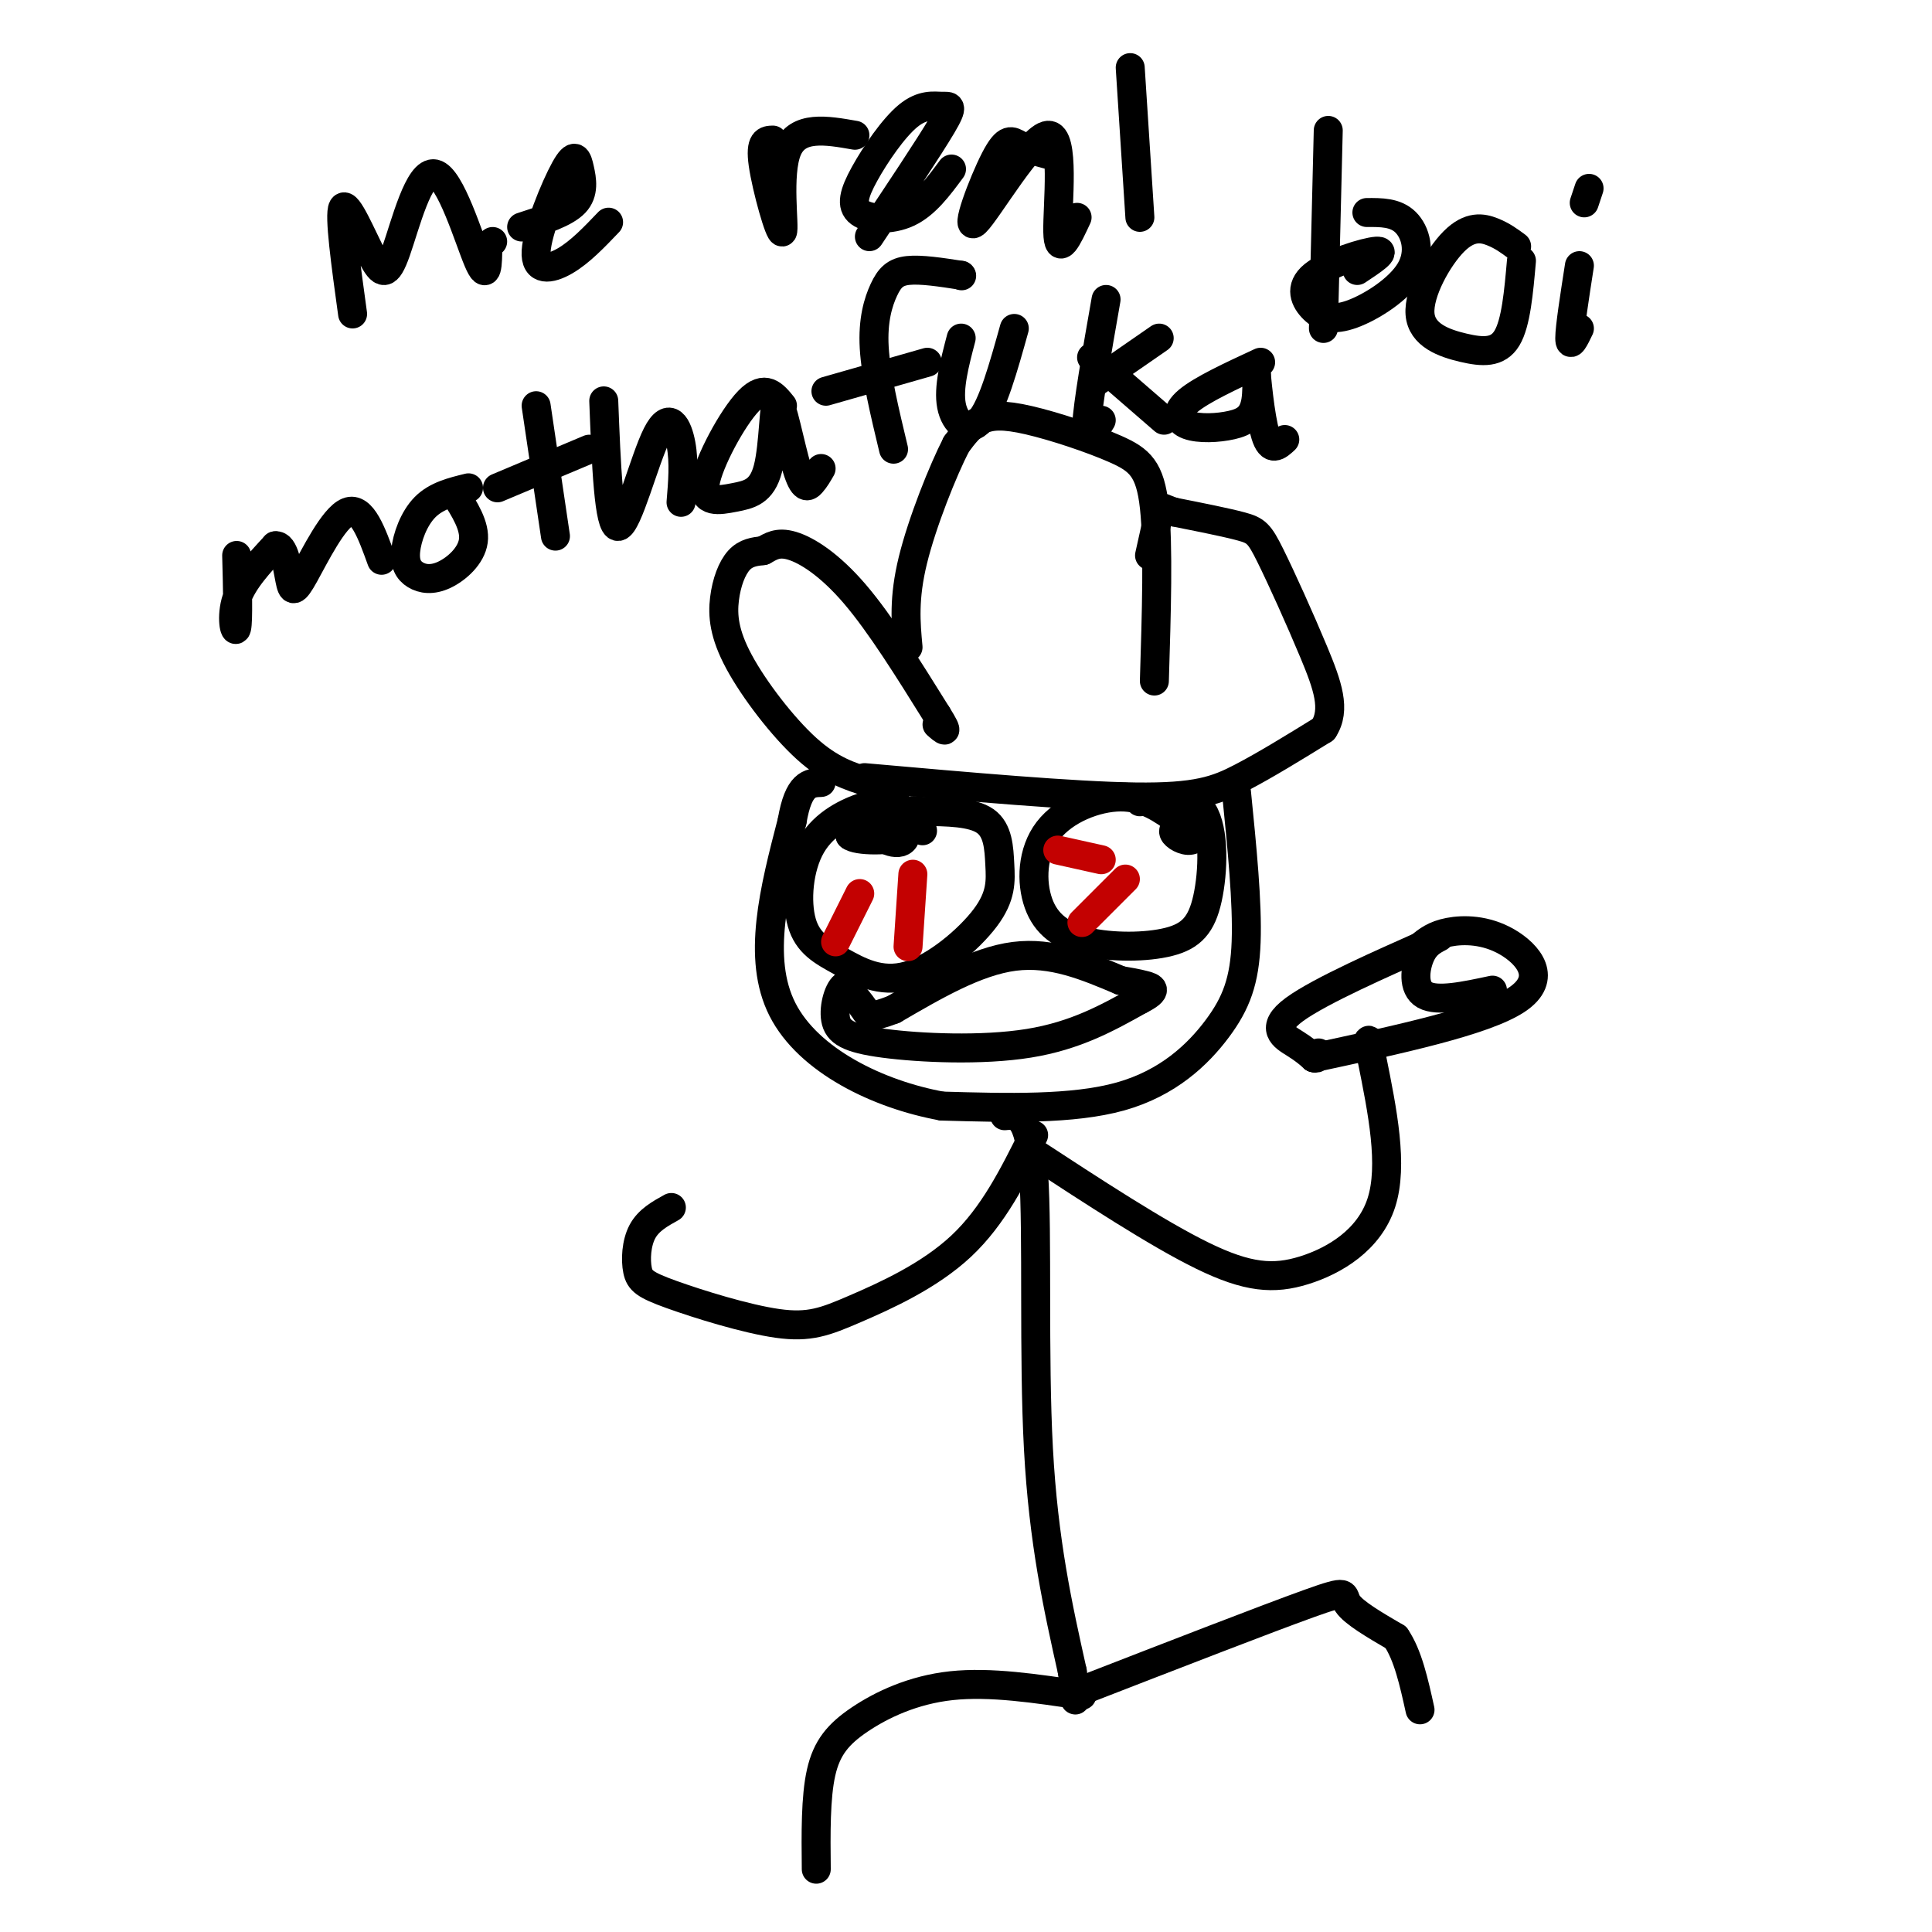 <svg viewBox='0 0 400 400' version='1.1' xmlns='http://www.w3.org/2000/svg' xmlns:xlink='http://www.w3.org/1999/xlink'><g fill='none' stroke='rgb(0,0,0)' stroke-width='6' stroke-linecap='round' stroke-linejoin='round'><path d='M179,161c21.578,1.911 43.156,3.822 56,4c12.844,0.178 16.956,-1.378 22,-4c5.044,-2.622 11.022,-6.311 17,-10'/><path d='M274,151c2.671,-4.045 0.850,-9.156 -2,-16c-2.850,-6.844 -6.729,-15.419 -9,-20c-2.271,-4.581 -2.935,-5.166 -6,-6c-3.065,-0.834 -8.533,-1.917 -14,-3'/><path d='M243,106c-2.756,-0.867 -2.644,-1.533 -3,0c-0.356,1.533 -1.178,5.267 -2,9'/><path d='M239,141c0.432,-14.030 0.864,-28.061 0,-36c-0.864,-7.939 -3.026,-9.788 -8,-12c-4.974,-2.212 -12.762,-4.788 -18,-6c-5.238,-1.212 -7.925,-1.061 -10,0c-2.075,1.061 -3.537,3.030 -5,5'/><path d='M198,92c-2.733,5.311 -7.067,16.089 -9,24c-1.933,7.911 -1.467,12.956 -1,18'/><path d='M180,162c-4.016,-1.254 -8.032,-2.507 -13,-7c-4.968,-4.493 -10.888,-12.225 -14,-18c-3.112,-5.775 -3.415,-9.593 -3,-13c0.415,-3.407 1.547,-6.402 3,-8c1.453,-1.598 3.226,-1.799 5,-2'/><path d='M158,114c1.560,-0.833 2.958,-1.917 6,-1c3.042,0.917 7.726,3.833 13,10c5.274,6.167 11.137,15.583 17,25'/><path d='M194,148c2.833,4.500 1.417,3.250 0,2'/><path d='M256,164c1.149,11.470 2.298,22.940 2,31c-0.298,8.060 -2.042,12.708 -6,18c-3.958,5.292 -10.131,11.226 -20,14c-9.869,2.774 -23.435,2.387 -37,2'/><path d='M195,229c-13.178,-2.400 -27.622,-9.400 -33,-20c-5.378,-10.600 -1.689,-24.800 2,-39'/><path d='M164,170c1.333,-7.833 3.667,-7.917 6,-8'/><path d='M191,172c-1.626,-1.986 -3.253,-3.973 -5,-5c-1.747,-1.027 -3.615,-1.095 -7,0c-3.385,1.095 -8.287,3.353 -11,8c-2.713,4.647 -3.238,11.682 -2,16c1.238,4.318 4.239,5.917 8,8c3.761,2.083 8.281,4.649 14,3c5.719,-1.649 12.636,-7.514 16,-12c3.364,-4.486 3.175,-7.592 3,-11c-0.175,-3.408 -0.336,-7.116 -3,-9c-2.664,-1.884 -7.832,-1.942 -13,-2'/><path d='M191,168c-2.500,-0.333 -2.250,-0.167 -2,0'/><path d='M244,170c-3.482,-2.513 -6.965,-5.027 -12,-5c-5.035,0.027 -11.623,2.593 -15,7c-3.377,4.407 -3.544,10.654 -2,15c1.544,4.346 4.798,6.792 10,8c5.202,1.208 12.353,1.180 17,0c4.647,-1.180 6.790,-3.510 8,-9c1.210,-5.490 1.489,-14.140 -1,-18c-2.489,-3.860 -7.744,-2.930 -13,-2'/><path d='M248,171c-2.369,0.149 -4.738,0.298 -5,1c-0.262,0.702 1.583,1.958 3,2c1.417,0.042 2.405,-1.131 2,-2c-0.405,-0.869 -2.202,-1.435 -4,-2'/><path d='M184,166c1.180,3.718 2.361,7.435 3,7c0.639,-0.435 0.738,-5.023 -1,-6c-1.738,-0.977 -5.311,1.656 -5,4c0.311,2.344 4.507,4.400 6,3c1.493,-1.400 0.284,-6.257 -2,-7c-2.284,-0.743 -5.642,2.629 -9,6'/><path d='M176,173c1.222,1.200 8.778,1.200 11,0c2.222,-1.200 -0.889,-3.600 -4,-6'/><path d='M232,203c-7.083,-3.000 -14.167,-6.000 -22,-5c-7.833,1.000 -16.417,6.000 -25,11'/><path d='M185,209c-5.044,1.933 -5.156,1.267 -6,0c-0.844,-1.267 -2.422,-3.133 -4,-5'/><path d='M175,204c-1.273,0.537 -2.455,4.381 -2,7c0.455,2.619 2.545,4.013 10,5c7.455,0.987 20.273,1.568 30,0c9.727,-1.568 16.364,-5.284 23,-9'/><path d='M236,207c4.022,-2.022 2.578,-2.578 1,-3c-1.578,-0.422 -3.289,-0.711 -5,-1'/><path d='M208,231c2.578,-0.244 5.156,-0.489 6,12c0.844,12.489 -0.044,37.711 1,57c1.044,19.289 4.022,32.644 7,46'/><path d='M222,346c1.167,8.333 0.583,6.167 0,4'/><path d='M213,238c13.327,8.720 26.655,17.440 36,22c9.345,4.560 14.708,4.958 21,3c6.292,-1.958 13.512,-6.274 16,-14c2.488,-7.726 0.244,-18.863 -2,-30'/><path d='M284,219c-0.500,-5.333 -0.750,-3.667 -1,-2'/><path d='M272,219c17.655,-3.792 35.310,-7.583 42,-12c6.690,-4.417 2.417,-9.458 -2,-12c-4.417,-2.542 -8.976,-2.583 -12,-2c-3.024,0.583 -4.512,1.792 -6,3'/><path d='M294,196c-6.762,3.024 -20.667,9.083 -26,13c-5.333,3.917 -2.095,5.690 0,7c2.095,1.310 3.048,2.155 4,3'/><path d='M272,219c0.833,0.333 0.917,-0.333 1,-1'/><path d='M309,205c-5.711,1.222 -11.422,2.444 -14,1c-2.578,-1.444 -2.022,-5.556 -1,-8c1.022,-2.444 2.511,-3.222 4,-4'/><path d='M214,235c-4.170,8.382 -8.340,16.763 -15,23c-6.660,6.237 -15.810,10.328 -22,13c-6.190,2.672 -9.421,3.923 -16,3c-6.579,-0.923 -16.506,-4.021 -22,-6c-5.494,-1.979 -6.556,-2.841 -7,-5c-0.444,-2.159 -0.270,-5.617 1,-8c1.270,-2.383 3.635,-3.692 6,-5'/><path d='M224,350c19.178,-7.444 38.356,-14.889 47,-18c8.644,-3.111 6.756,-1.889 8,0c1.244,1.889 5.622,4.444 10,7'/><path d='M289,339c2.500,3.667 3.750,9.333 5,15'/><path d='M224,351c-9.494,-1.429 -18.988,-2.857 -27,-2c-8.012,0.857 -14.542,4.000 -19,7c-4.458,3.000 -6.845,5.857 -8,11c-1.155,5.143 -1.077,12.571 -1,20'/></g>
<g fill='none' stroke='rgb(195,1,1)' stroke-width='6' stroke-linecap='round' stroke-linejoin='round'><path d='M224,191c0.000,0.000 9.000,-9.000 9,-9'/><path d='M219,176c0.000,0.000 9.000,2.000 9,2'/><path d='M188,196c0.000,0.000 1.000,-15.000 1,-15'/><path d='M173,195c0.000,0.000 5.000,-10.000 5,-10'/></g>
<g fill='none' stroke='rgb(0,0,0)' stroke-width='6' stroke-linecap='round' stroke-linejoin='round'><path d='M73,65c-1.420,-10.291 -2.839,-20.583 -2,-22c0.839,-1.417 3.938,6.040 6,10c2.062,3.960 3.089,4.422 5,-1c1.911,-5.422 4.707,-16.729 8,-16c3.293,0.729 7.084,13.494 9,18c1.916,4.506 1.958,0.753 2,-3'/><path d='M101,51c0.500,-0.667 0.750,-0.833 1,-1'/><path d='M108,47c4.503,-1.451 9.005,-2.902 11,-5c1.995,-2.098 1.482,-4.844 1,-7c-0.482,-2.156 -0.933,-3.722 -3,0c-2.067,3.722 -5.749,12.733 -6,17c-0.251,4.267 2.928,3.791 6,2c3.072,-1.791 6.036,-4.895 9,-8'/><path d='M160,29c-1.351,0.042 -2.702,0.083 -2,5c0.702,4.917 3.458,14.708 4,14c0.542,-0.708 -1.131,-11.917 1,-17c2.131,-5.083 8.065,-4.042 14,-3'/><path d='M180,49c6.194,-9.288 12.387,-18.577 15,-23c2.613,-4.423 1.645,-3.981 0,-4c-1.645,-0.019 -3.966,-0.500 -7,2c-3.034,2.500 -6.782,7.979 -9,12c-2.218,4.021 -2.905,6.583 -1,8c1.905,1.417 6.401,1.691 10,0c3.599,-1.691 6.299,-5.345 9,-9'/><path d='M217,32c-2.210,-0.600 -4.421,-1.201 -6,-2c-1.579,-0.799 -2.528,-1.797 -5,3c-2.472,4.797 -6.467,15.389 -4,13c2.467,-2.389 11.395,-17.759 15,-18c3.605,-0.241 1.887,14.645 2,20c0.113,5.355 2.056,1.177 4,-3'/><path d='M234,14c0.000,0.000 2.000,31.000 2,31'/><path d='M281,56c3.124,-2.067 6.247,-4.133 4,-4c-2.247,0.133 -9.865,2.467 -13,5c-3.135,2.533 -1.788,5.267 0,7c1.788,1.733 4.015,2.464 8,1c3.985,-1.464 9.727,-5.125 12,-9c2.273,-3.875 1.078,-7.964 -1,-10c-2.078,-2.036 -5.039,-2.018 -8,-2'/><path d='M275,27c0.000,0.000 -1.000,41.000 -1,41'/><path d='M314,51c-1.475,-1.094 -2.950,-2.187 -5,-3c-2.050,-0.813 -4.676,-1.345 -8,2c-3.324,3.345 -7.344,10.567 -7,15c0.344,4.433 5.054,6.078 9,7c3.946,0.922 7.127,1.121 9,-2c1.873,-3.121 2.436,-9.560 3,-16'/><path d='M327,55c-1.000,6.417 -2.000,12.833 -2,15c0.000,2.167 1.000,0.083 2,-2'/><path d='M329,39c0.000,0.000 -1.000,3.000 -1,3'/><path d='M49,115c0.178,6.756 0.356,13.511 0,15c-0.356,1.489 -1.244,-2.289 0,-6c1.244,-3.711 4.622,-7.356 8,-11'/><path d='M57,113c1.856,-0.295 2.498,4.467 3,7c0.502,2.533 0.866,2.836 3,-1c2.134,-3.836 6.038,-11.810 9,-13c2.962,-1.190 4.981,4.405 7,10'/><path d='M97,101c-3.324,0.812 -6.649,1.625 -9,4c-2.351,2.375 -3.729,6.313 -4,9c-0.271,2.687 0.567,4.122 2,5c1.433,0.878 3.463,1.198 6,0c2.537,-1.198 5.582,-3.914 6,-7c0.418,-3.086 -1.791,-6.543 -4,-10'/><path d='M111,84c0.000,0.000 4.000,27.000 4,27'/><path d='M103,101c0.000,0.000 19.000,-8.000 19,-8'/><path d='M125,83c0.512,13.125 1.024,26.250 3,26c1.976,-0.250 5.417,-13.875 8,-19c2.583,-5.125 4.310,-1.750 5,2c0.690,3.750 0.345,7.875 0,12'/><path d='M162,84c-1.812,-2.246 -3.623,-4.492 -7,-1c-3.377,3.492 -8.318,12.723 -9,17c-0.682,4.277 2.895,3.600 6,3c3.105,-0.600 5.738,-1.122 7,-6c1.262,-4.878 1.153,-14.112 2,-14c0.847,0.112 2.651,9.569 4,14c1.349,4.431 2.243,3.838 3,3c0.757,-0.838 1.379,-1.919 2,-3'/><path d='M199,57c0.000,0.000 0.100,0.100 0.1,0.1'/><path d='M199,57c-4.167,-0.643 -8.333,-1.286 -11,-1c-2.667,0.286 -3.833,1.500 -5,4c-1.167,2.500 -2.333,6.286 -2,12c0.333,5.714 2.167,13.357 4,21'/><path d='M171,81c0.000,0.000 21.000,-6.000 21,-6'/><path d='M199,70c-1.356,5.156 -2.711,10.311 -2,14c0.711,3.689 3.489,5.911 6,3c2.511,-2.911 4.756,-10.956 7,-19'/><path d='M229,62c-1.917,10.917 -3.833,21.833 -4,26c-0.167,4.167 1.417,1.583 3,-1'/><path d='M227,79c0.000,0.000 13.000,-9.000 13,-9'/><path d='M226,74c0.000,0.000 15.000,13.000 15,13'/><path d='M261,75c-6.108,2.832 -12.216,5.665 -15,8c-2.784,2.335 -2.244,4.173 0,5c2.244,0.827 6.192,0.644 9,0c2.808,-0.644 4.474,-1.750 5,-5c0.526,-3.250 -0.089,-8.644 0,-7c0.089,1.644 0.883,10.327 2,14c1.117,3.673 2.559,2.337 4,1'/></g>
</svg>